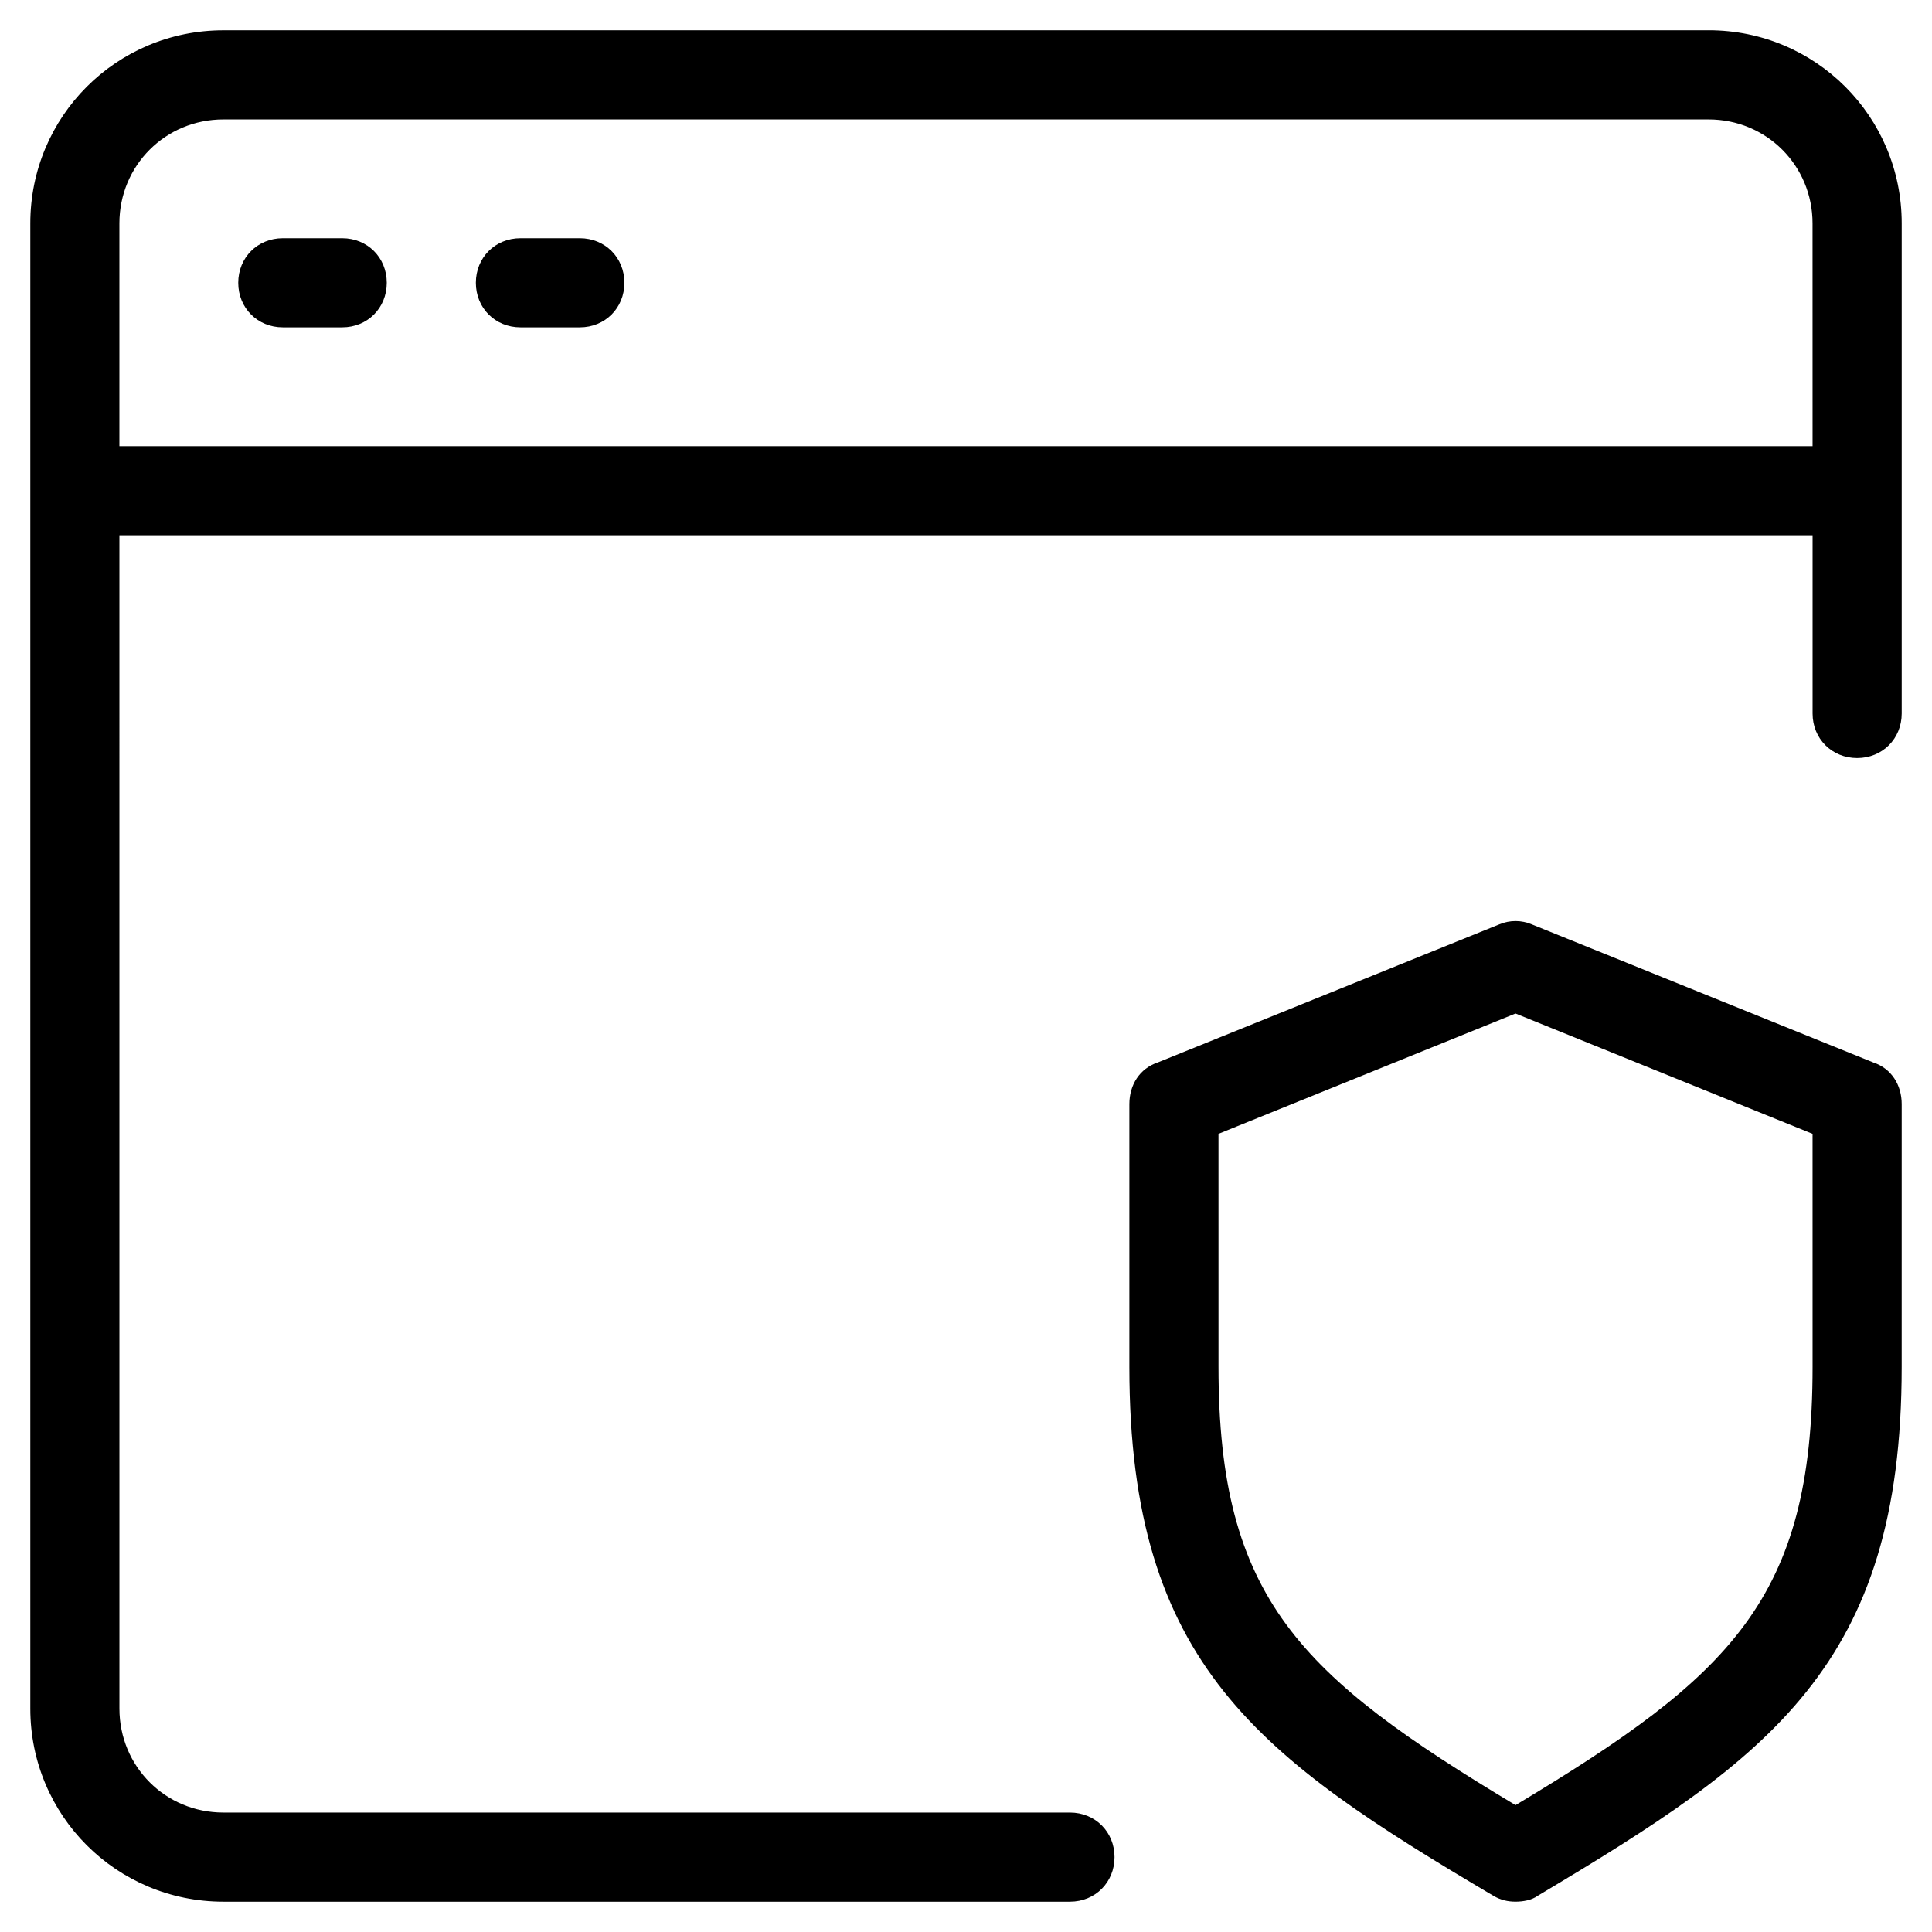 <?xml version="1.0" encoding="UTF-8"?>
<!-- Uploaded to: SVG Repo, www.svgrepo.com, Generator: SVG Repo Mixer Tools -->
<svg fill="#000000" width="800px" height="800px" version="1.1" viewBox="144 144 512 512" xmlns="http://www.w3.org/2000/svg">
 <g>
  <path d="m234.69 207.13h-15.742c-6.691 0-11.809 5.117-11.809 11.809s5.117 11.809 11.809 11.809h15.742c6.691 0 11.809-5.117 11.809-11.809-0.004-6.691-5.117-11.809-11.809-11.809z"/>
  <path d="m297.66 207.13h-15.742c-6.691 0-11.809 5.117-11.809 11.809s5.117 11.809 11.809 11.809h15.742c6.691 0 11.809-5.117 11.809-11.809-0.004-6.691-5.121-11.809-11.809-11.809z"/>
  <path d="m596.8 152.03h-393.6c-28.34 0-51.168 22.828-51.168 51.168v393.6c0 28.34 22.828 51.168 51.168 51.168h224.35c6.691 0 11.809-5.117 11.809-11.809s-5.117-11.809-11.809-11.809h-224.35c-15.352 0-27.551-12.203-27.551-27.551l-0.004-310.95h448.71v47.23c0 6.691 5.117 11.809 11.809 11.809s11.809-5.117 11.809-11.809v-129.89c0-28.34-22.832-51.168-51.168-51.168zm27.551 110.21h-448.71v-59.039c0-15.352 12.203-27.551 27.551-27.551h393.6c15.352 0 27.551 12.203 27.551 27.551z"/>
  <path d="m640.49 425.58-90.527-36.605c-2.754-1.18-5.902-1.18-8.66 0l-90.527 36.605c-4.723 1.574-7.481 5.906-7.481 11.02v69.668c0 79.113 34.637 103.52 96.434 140.12 1.969 1.18 3.938 1.574 5.902 1.574 1.969 0 4.328-0.395 5.902-1.574 61.402-36.605 96.434-61.008 96.434-140.12l0.004-69.668c0-5.113-2.758-9.445-7.481-11.02zm-16.137 80.688c0 61.402-21.648 81.867-78.719 116.11-57.07-34.242-78.719-54.711-78.719-116.11l-0.004-61.793 78.719-31.883 78.719 31.883z"/>
 </g>
</svg>